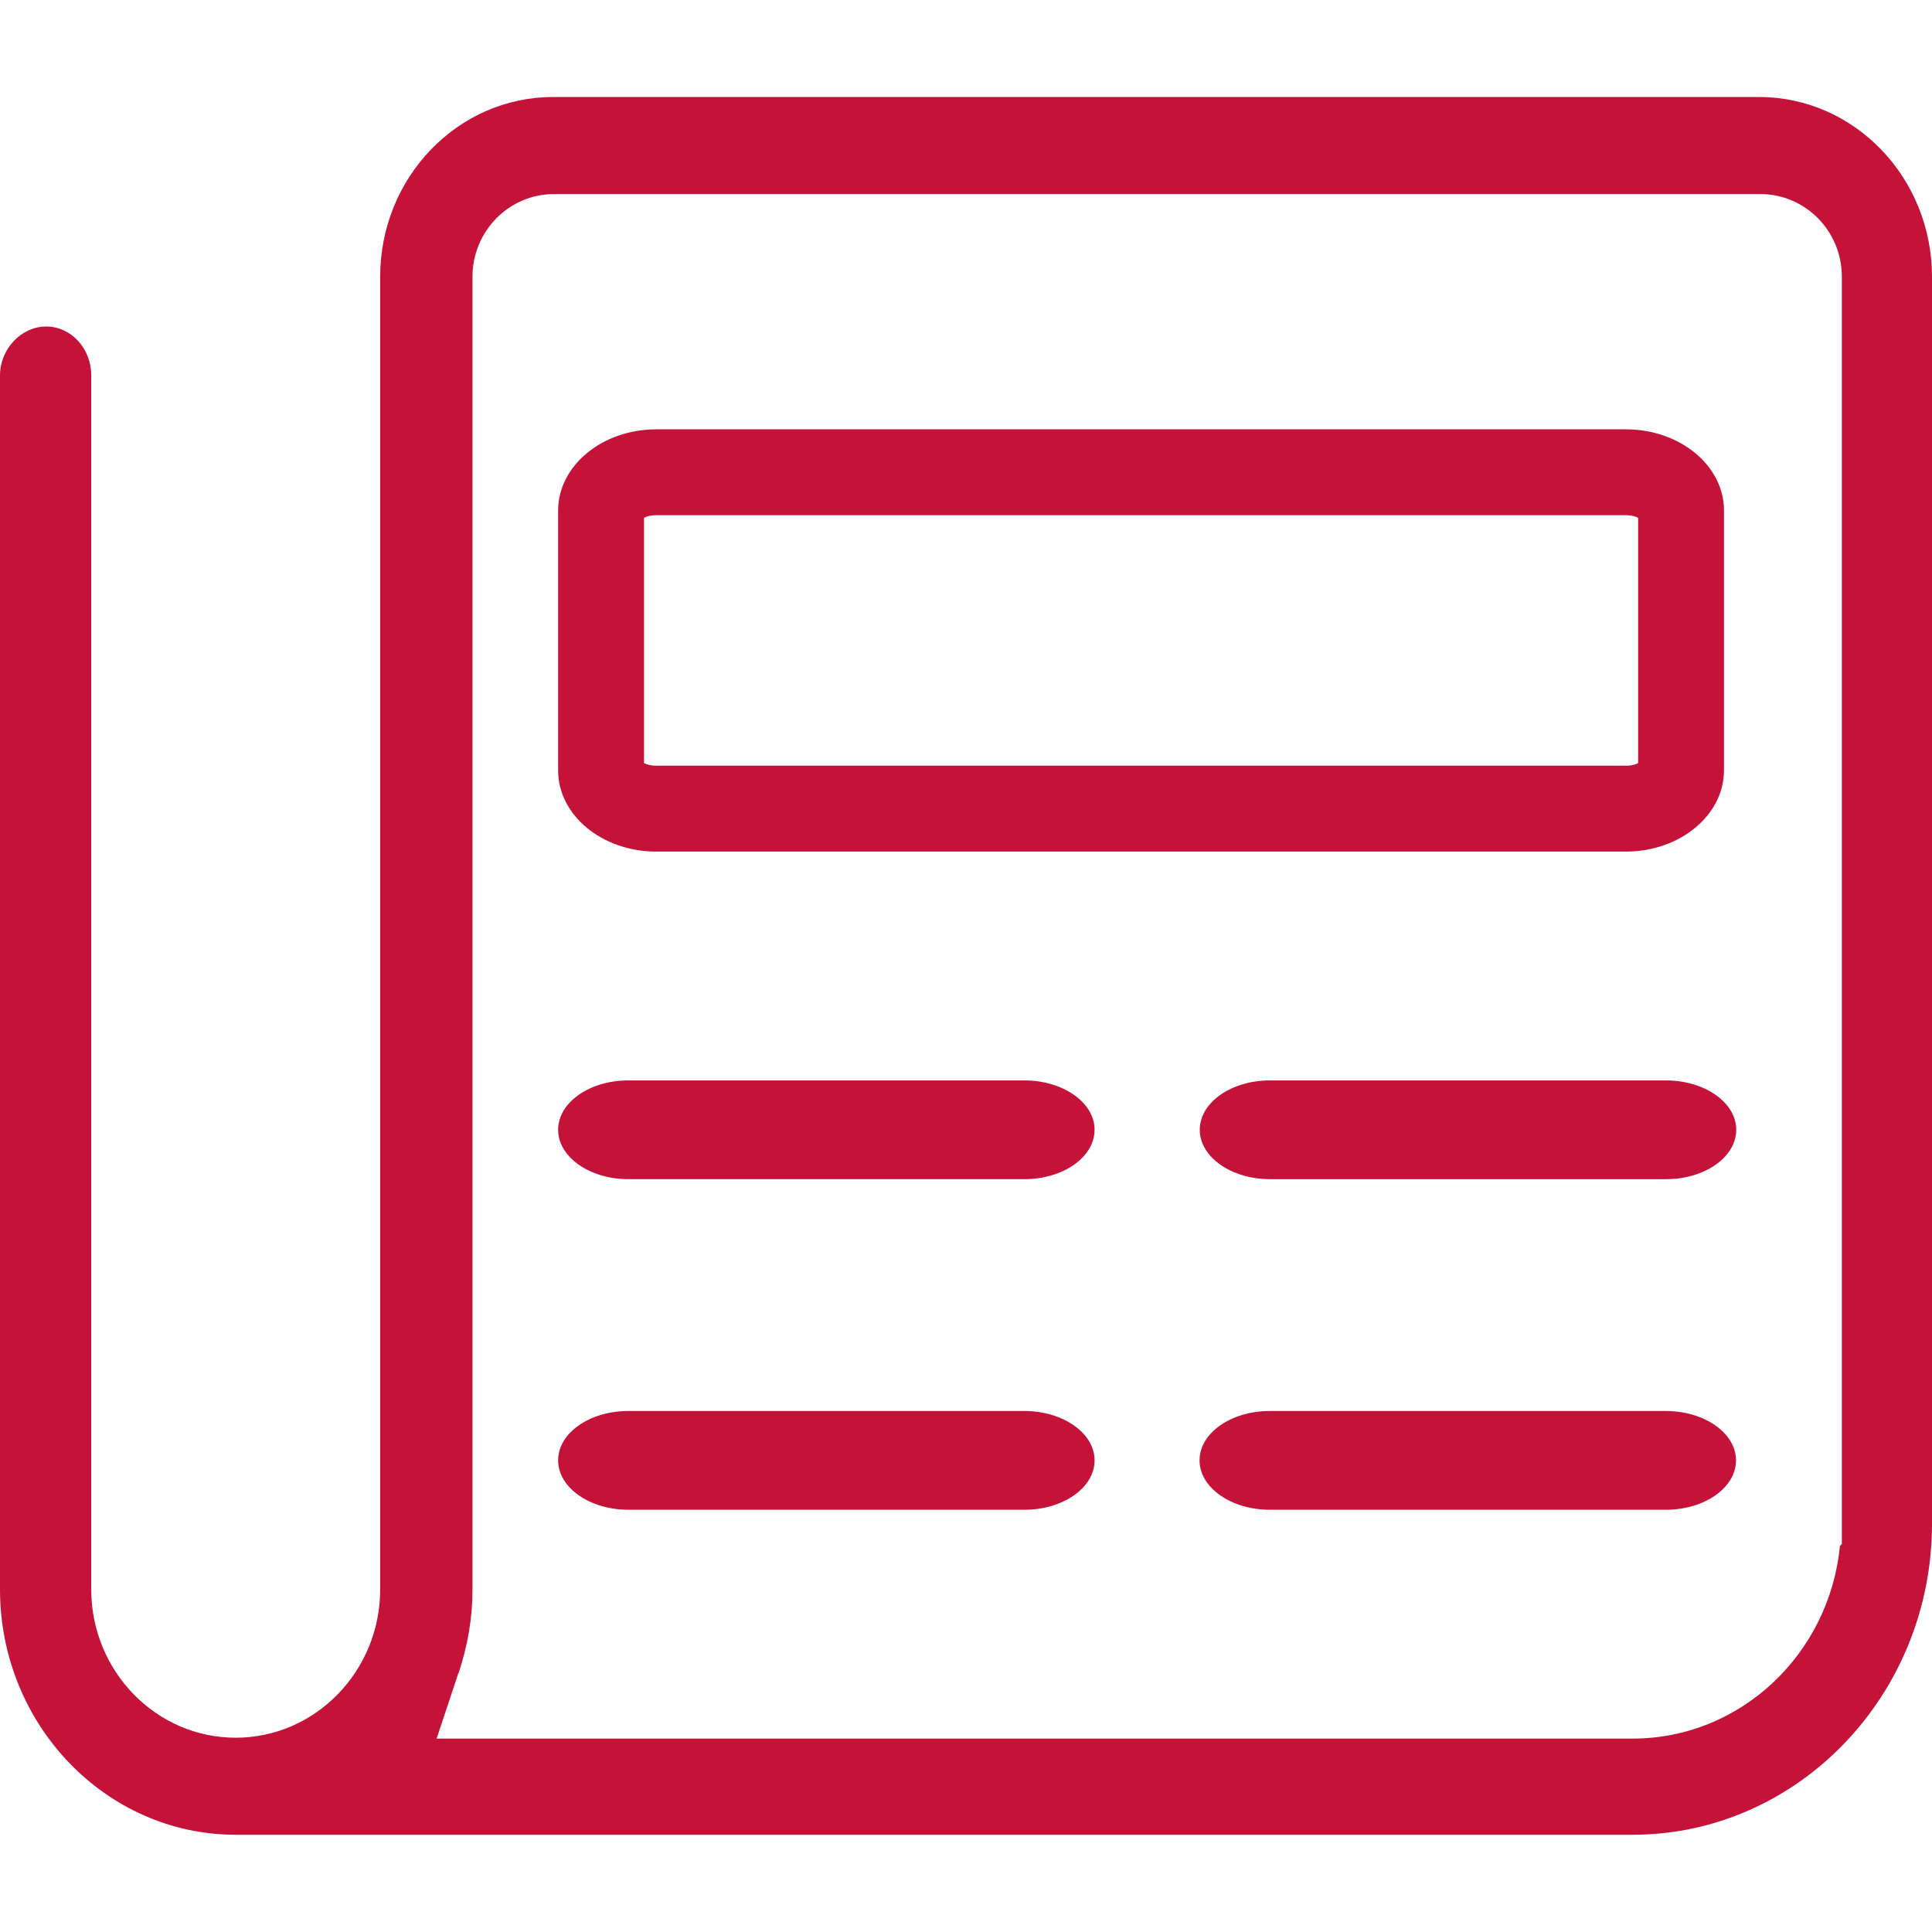 <?xml version="1.0" encoding="UTF-8"?>
<svg xmlns="http://www.w3.org/2000/svg" id="a" viewBox="0 0 90 90" width="90" height="90">
  <defs>
    <style>
      .b {
        fill: #c41239;
      }
    </style>
  </defs>
  <path class="b" d="m10.98,85.47h65.07c7.69,0,13.95-6.5,13.95-14.49V12.89c0-4.61-3.61-8.37-8.05-8.37H25.76c-4.44,0-8.05,3.75-8.05,8.37v61.15c0,3.81-3.02,6.91-6.73,6.91s-6.73-3.1-6.73-6.91V17.49c0-1.26-.94-2.28-2.1-2.28s-2.15,1.05-2.15,2.28v56.55c0,6.3,4.93,11.43,10.98,11.43Zm10.38-7.52c.43-1.29.65-2.59.65-3.86V12.89c0-2.12,1.7-3.85,3.8-3.85h56.19c2.1,0,3.8,1.72,3.8,3.85v59.04l-.09.09c-.49,5.03-4.63,8.97-9.65,8.97H20.34l1.01-3.04Z"></path>
  <path class="b" d="m29.27,54.93h18.45c1.81,0,3.27-1.03,3.27-2.3s-1.47-2.3-3.27-2.3h-18.45c-1.81,0-3.27,1.03-3.27,2.3s1.47,2.3,3.27,2.3Z"></path>
  <path class="b" d="m77.61,50.33h-18.45c-1.81,0-3.27,1.03-3.27,2.3s1.47,2.3,3.27,2.3h18.45c1.81,0,3.27-1.03,3.27-2.3s-1.47-2.3-3.27-2.3Z"></path>
  <path class="b" d="m75.74,24c.26,0,.45.06.57.12v11.43c-.11.06-.3.12-.57.12H30.57c-.26,0-.45-.06-.57-.12v-11.43c.11-.06.3-.12.57-.12h45.17m0-4H30.57c-2.52,0-4.57,1.7-4.57,3.78v12.11c0,2.09,2.05,3.78,4.57,3.78h45.17c2.52,0,4.57-1.7,4.57-3.78v-12.11c0-2.09-2.05-3.78-4.57-3.78h0Z"></path>
  <path class="b" d="m59.15,70.33h18.45c1.81,0,3.27-1.03,3.27-2.3s-1.47-2.3-3.27-2.3h-18.45c-1.81,0-3.27,1.03-3.27,2.3s1.47,2.3,3.27,2.3Z"></path>
  <path class="b" d="m29.27,70.33h18.45c1.81,0,3.27-1.03,3.27-2.3s-1.47-2.3-3.27-2.3h-18.45c-1.81,0-3.27,1.03-3.27,2.3s1.47,2.3,3.27,2.3Z"></path>
</svg>
